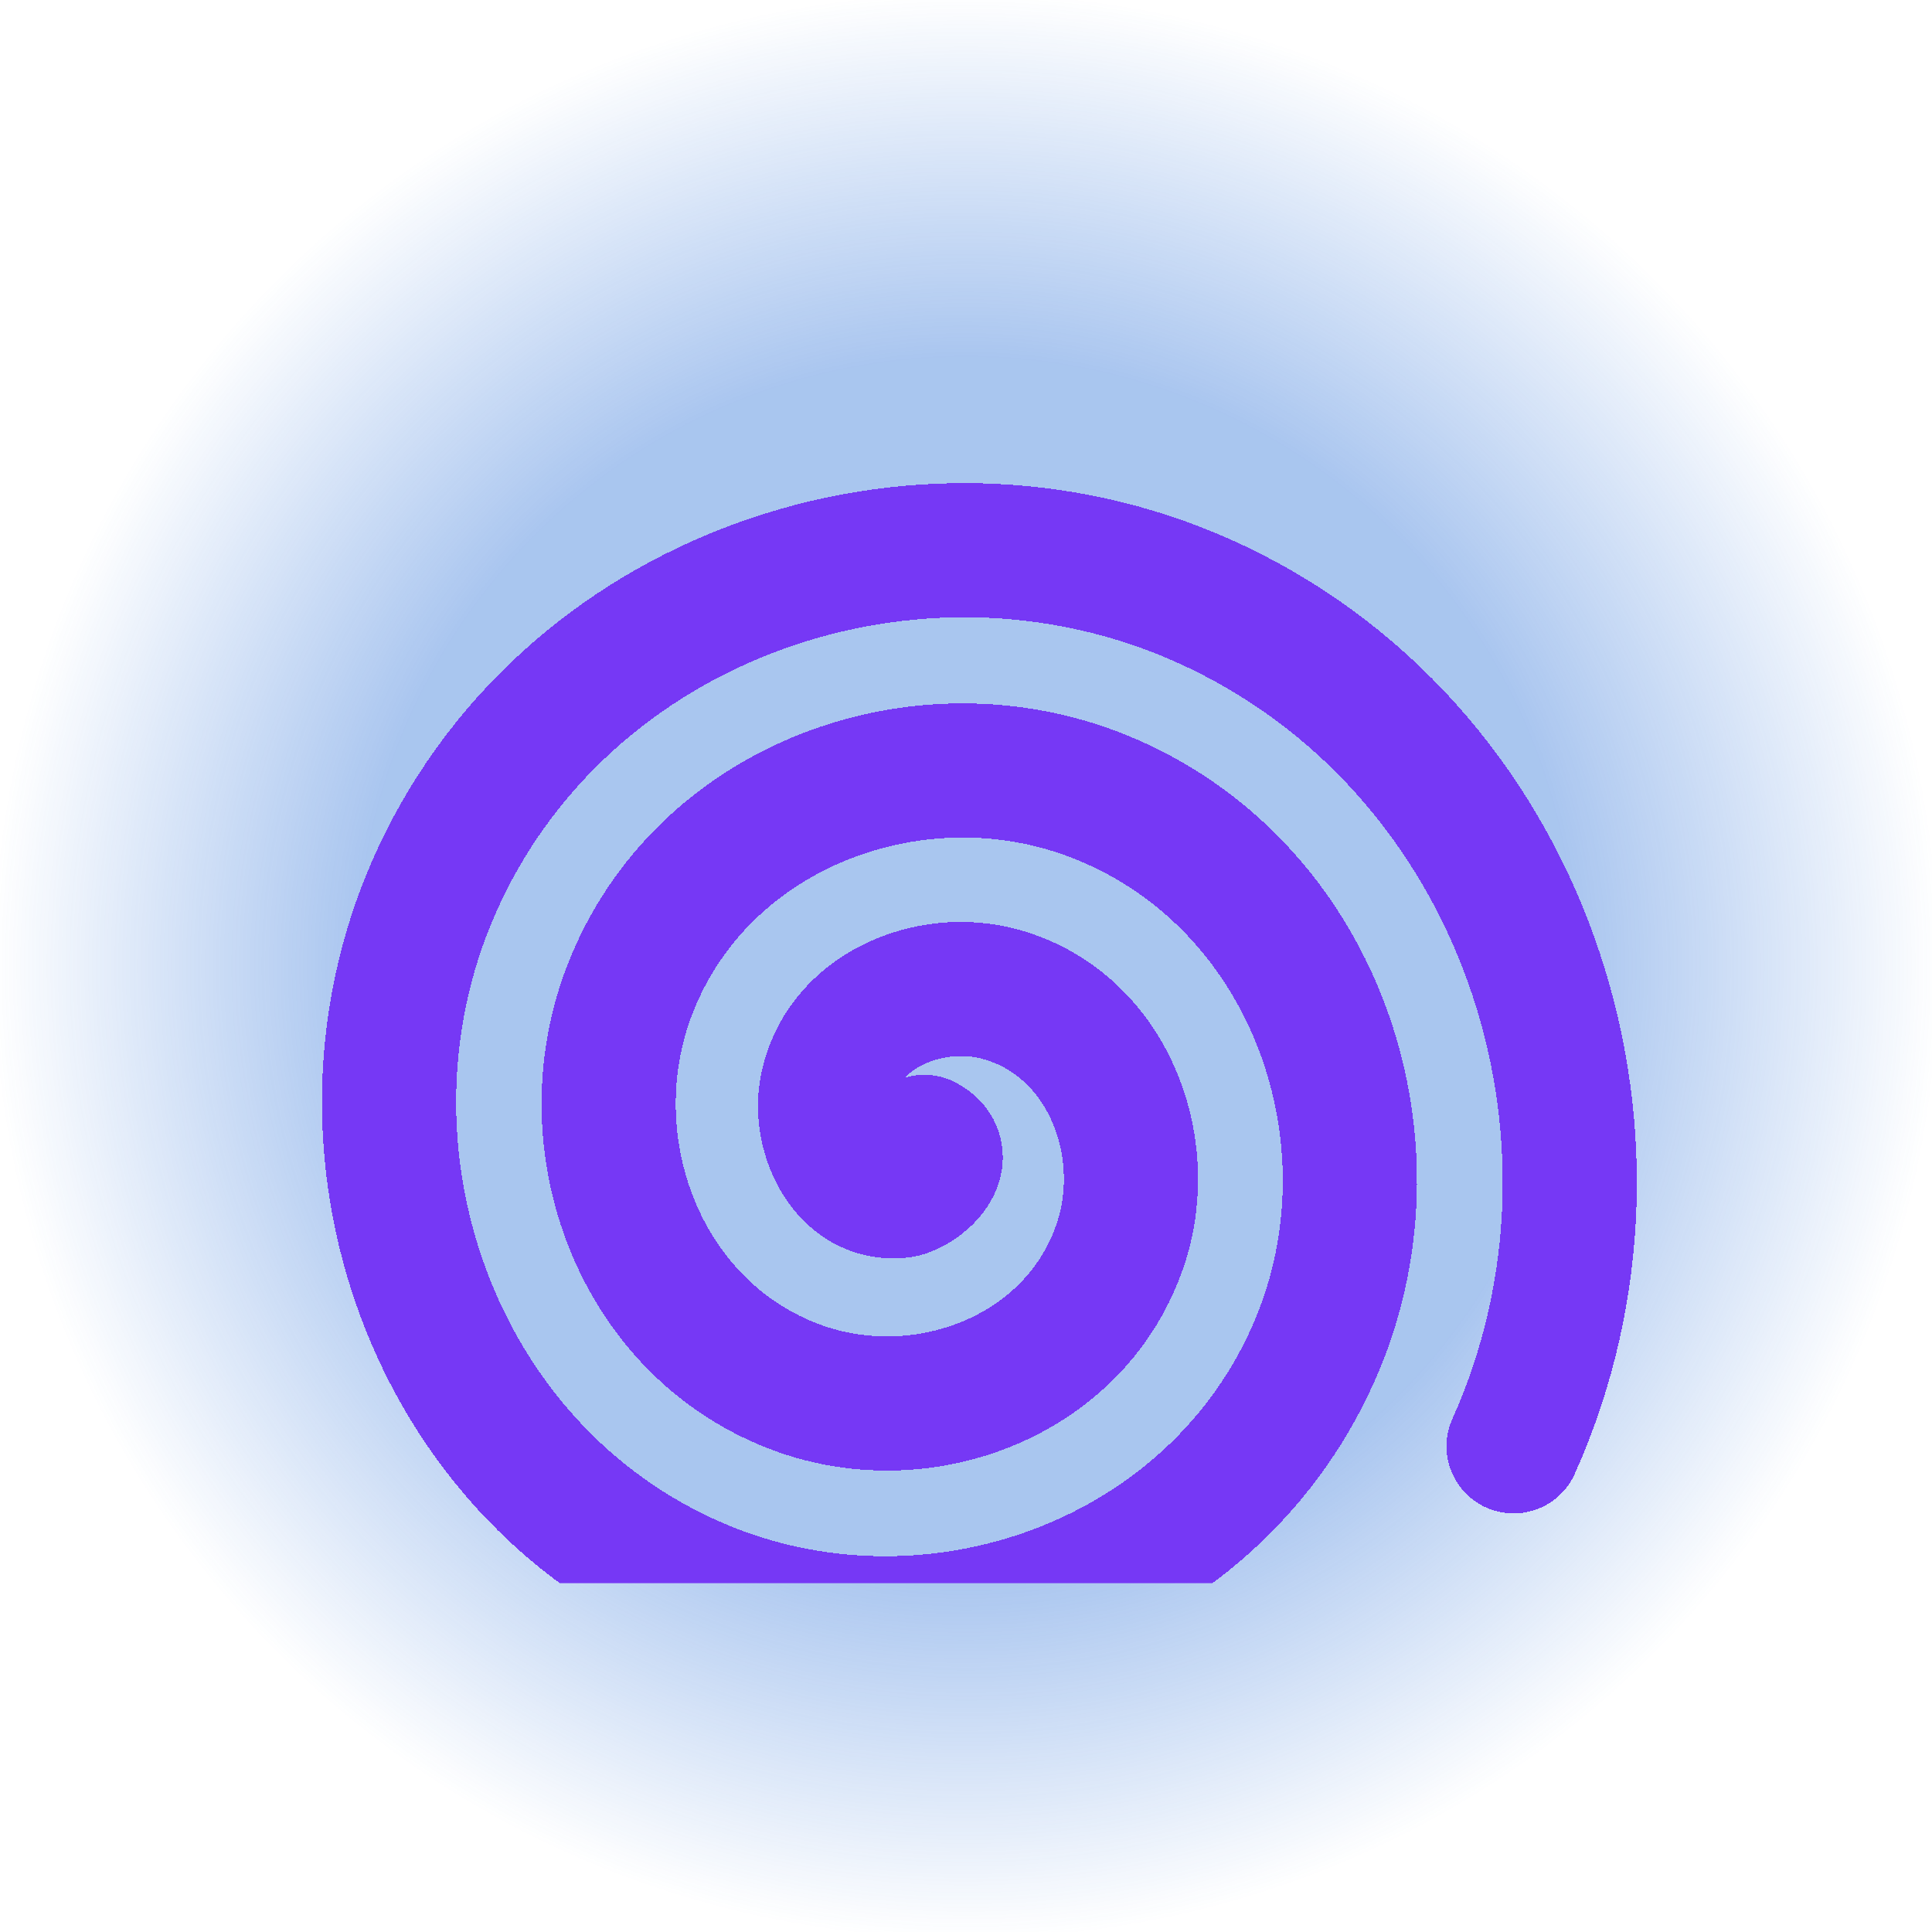 <svg width="72" height="72" viewBox="0 0 72 72" fill="none" xmlns="http://www.w3.org/2000/svg">
<rect width="72" height="72" fill="url(#paint0_radial_131_169)" fill-opacity="0.38"/>
<g clip-path="url(#clip0_131_169)">
<g filter="url(#filter0_d_131_169)">
<path d="M34.45 38.554C35.551 39.123 34.228 40.322 33.507 40.387C31.552 40.566 30.511 38.316 30.791 36.663C31.291 33.704 34.598 32.317 37.281 33.052C41.217 34.131 42.986 38.633 41.769 42.336C40.147 47.271 34.434 49.439 29.733 47.722C23.818 45.562 21.257 38.596 23.472 32.88C26.154 25.958 34.35 22.991 41.054 25.717C48.955 28.929 52.315 38.397 49.088 46.118C45.362 55.032 34.663 58.802 25.959 55.058C16.07 50.803 11.907 38.822 16.153 29.098C20.916 18.19 34.128 13.615 44.828 18.382C56.708 23.674 61.675 38.176 56.407 49.9" stroke="#7638F5" stroke-width="5" stroke-linecap="round" shape-rendering="crispEdges"/>
</g>
</g>
<defs>
<filter id="filter0_d_131_169" x="8.002" y="14.007" width="56.996" height="52.985" filterUnits="userSpaceOnUse" color-interpolation-filters="sRGB">
<feFlood flood-opacity="0" result="BackgroundImageFix"/>
<feColorMatrix in="SourceAlpha" type="matrix" values="0 0 0 0 0 0 0 0 0 0 0 0 0 0 0 0 0 0 127 0" result="hardAlpha"/>
<feOffset dy="4"/>
<feGaussianBlur stdDeviation="2"/>
<feComposite in2="hardAlpha" operator="out"/>
<feColorMatrix type="matrix" values="0 0 0 0 0 0 0 0 0 0 0 0 0 0 0 0 0 0 0.25 0"/>
<feBlend mode="normal" in2="BackgroundImageFix" result="effect1_dropShadow_131_169"/>
<feBlend mode="normal" in="SourceGraphic" in2="effect1_dropShadow_131_169" result="shape"/>
</filter>
<radialGradient id="paint0_radial_131_169" cx="0" cy="0" r="1" gradientUnits="userSpaceOnUse" gradientTransform="translate(36 36) rotate(90) scale(36)">
<stop offset="0.625" stop-color="#1E68D6"/>
<stop offset="1" stop-color="#1E68D6" stop-opacity="0"/>
</radialGradient>
<clipPath id="clip0_131_169">
<rect width="49" height="45" fill="white" transform="translate(12 14)"/>
</clipPath>
</defs>
</svg>
